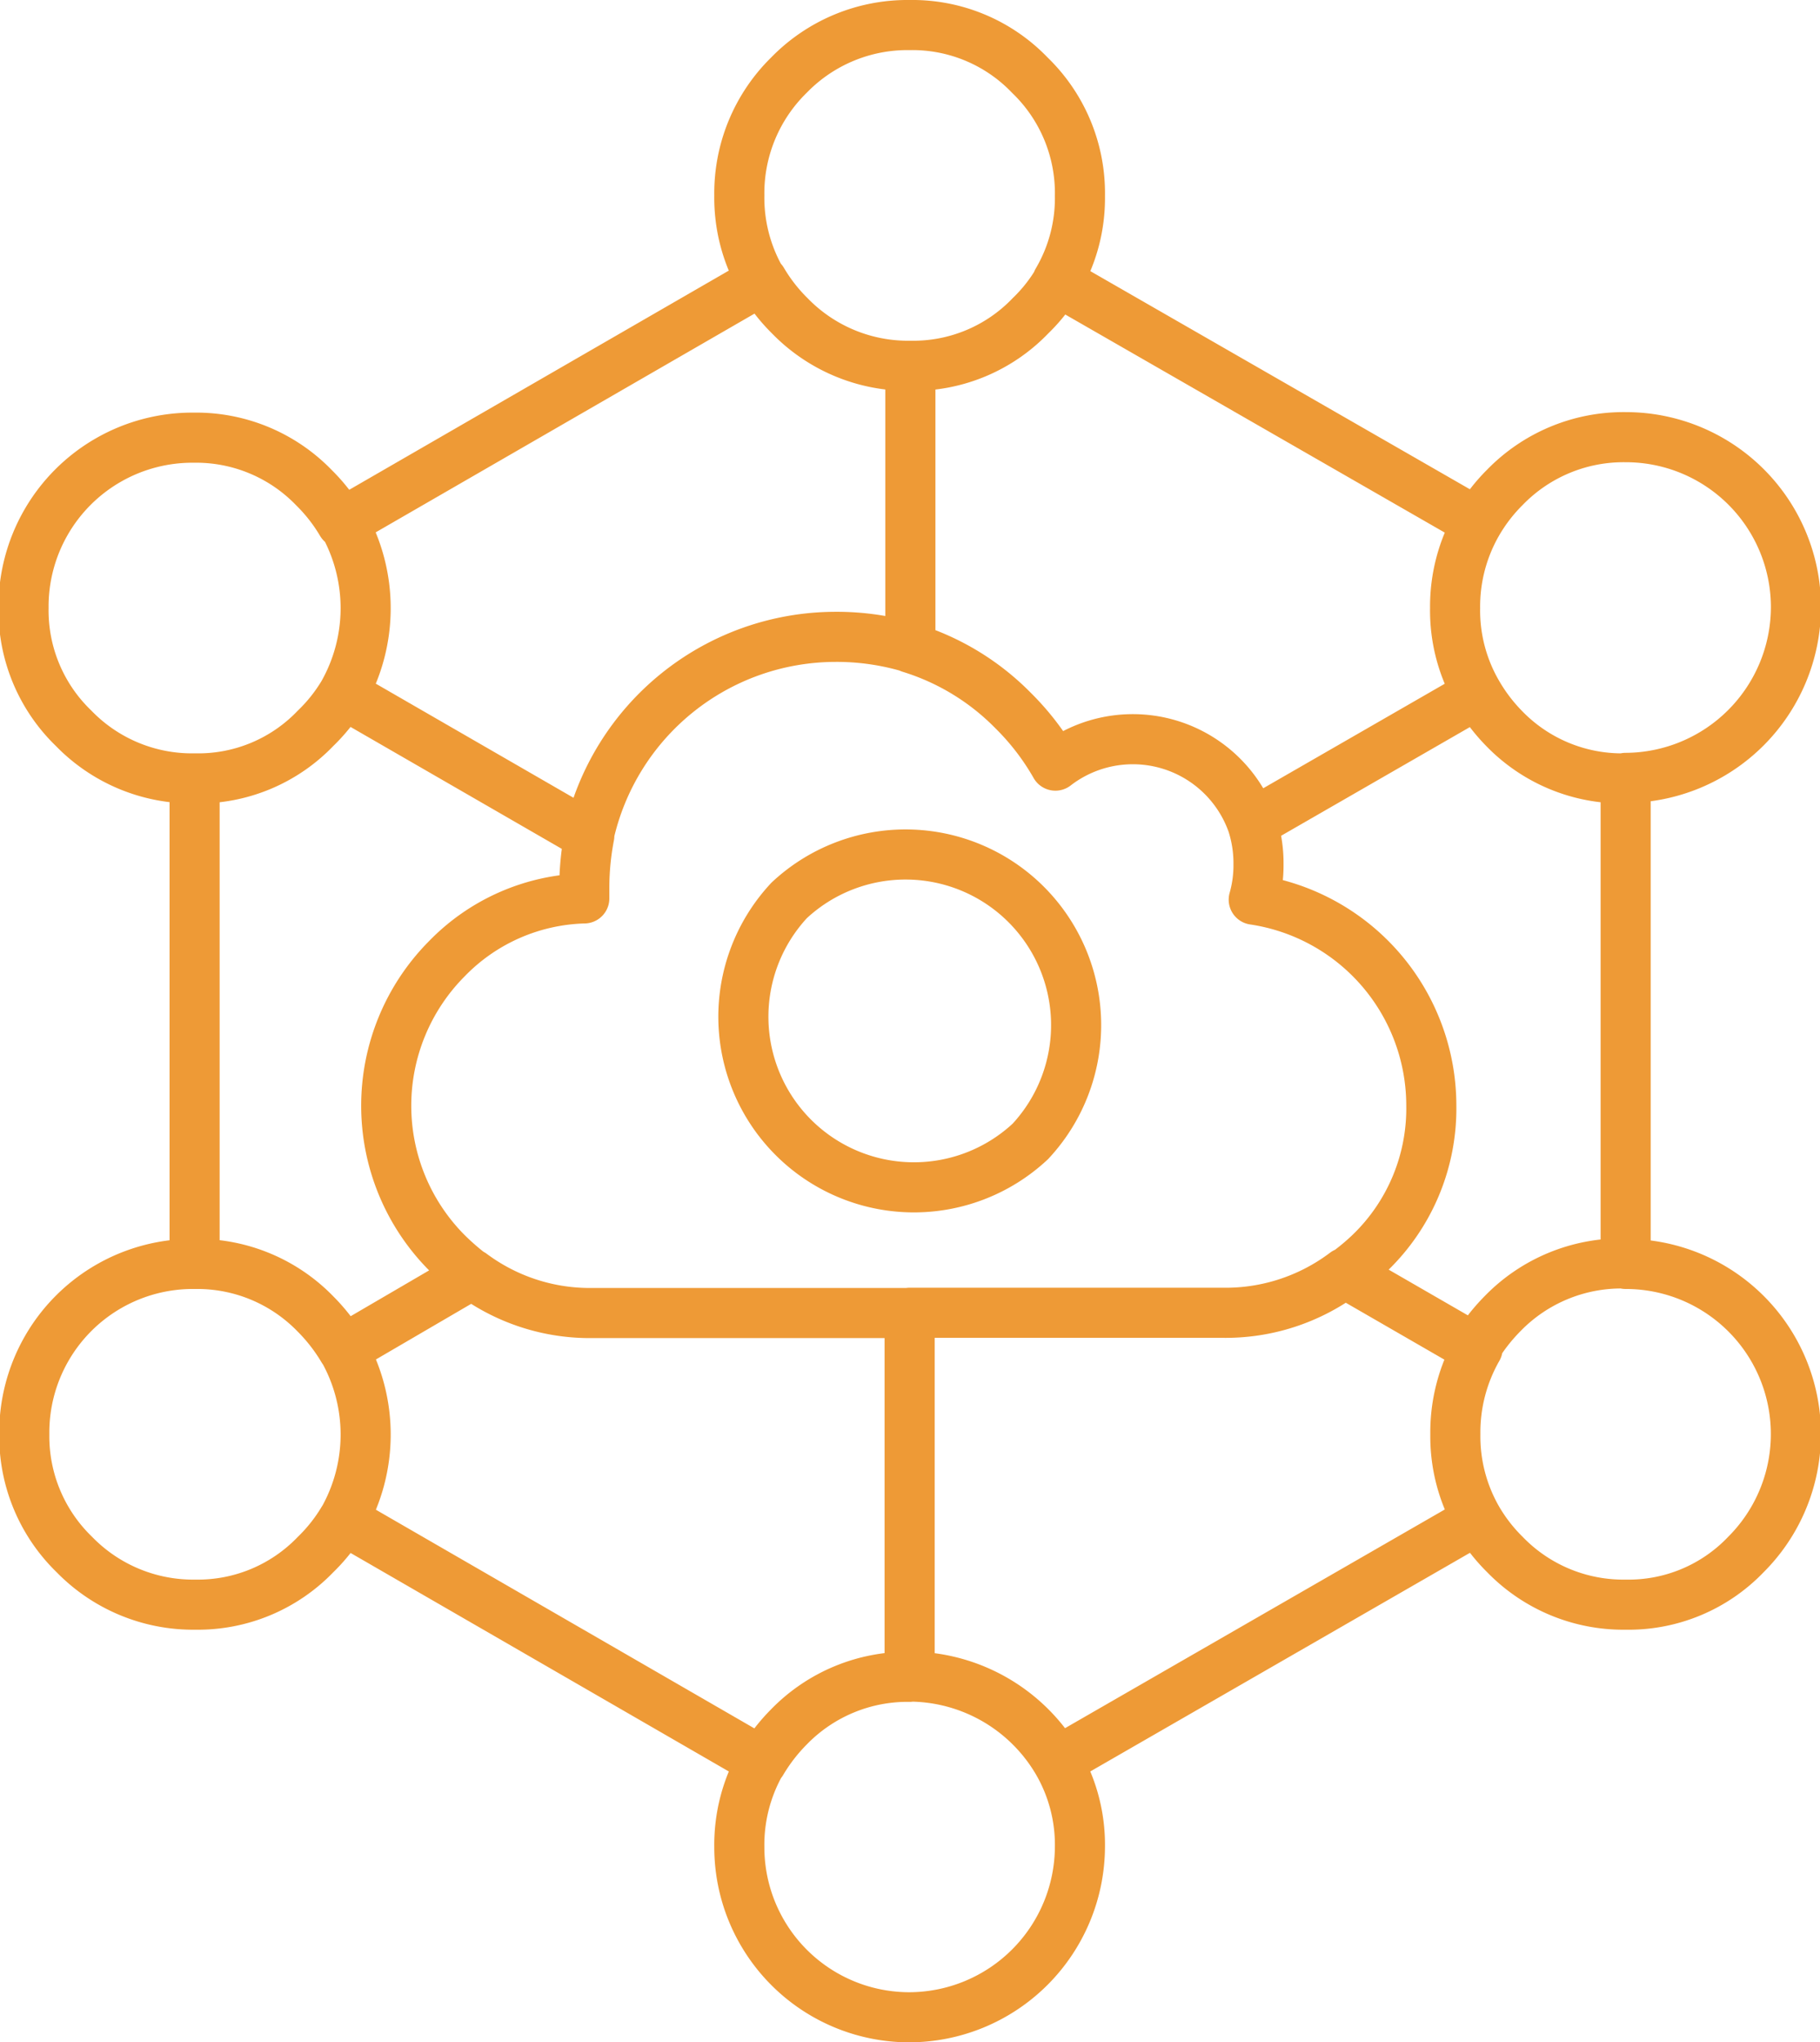 <svg xmlns="http://www.w3.org/2000/svg" viewBox="0 0 72.67 81.52"><defs><style>.cls-1{fill:none;stroke:#ee9a36;stroke-linecap:round;stroke-linejoin:round;stroke-width:2px;fill-rule:evenodd;}</style></defs><g id="Layer_2" data-name="Layer 2"><g id="Ñëîé_1" data-name="Ñëîé 1"><path class="cls-1" d="M36.32,1a6.5,6.5,0,0,1,4.8,2,6.54,6.54,0,0,1,2,4.82,6.52,6.52,0,0,1-.9,3.4L59,20.86a6.84,6.84,0,0,1,1.09-1.41,6.6,6.6,0,0,1,4.82-2,6.79,6.79,0,0,1,6.8,6.8,6.83,6.83,0,0,1-6.8,6.8h0V50.45h0a6.79,6.79,0,0,1,4.8,11.6,6.48,6.48,0,0,1-4.8,2,6.58,6.58,0,0,1-4.82-2A6.79,6.79,0,0,1,59,60.65L42.22,70.31a6.58,6.58,0,0,1,.9,3.41,6.83,6.83,0,0,1-6.8,6.8,6.79,6.79,0,0,1-6.8-6.8,6.65,6.65,0,0,1,.89-3.41L13.7,60.66a6.79,6.79,0,0,1-1.1,1.39,6.52,6.52,0,0,1-4.8,2,6.62,6.62,0,0,1-4.83-2,6.57,6.57,0,0,1-2-4.8,6.73,6.73,0,0,1,6.8-6.8V31.07a6.58,6.58,0,0,1-4.83-2,6.53,6.53,0,0,1-2-4.8,6.74,6.74,0,0,1,6.8-6.8,6.54,6.54,0,0,1,4.8,2,6.9,6.9,0,0,1,1.1,1.41L30.41,11.2a6.58,6.58,0,0,1-.89-3.4A6.6,6.6,0,0,1,31.5,3,6.6,6.6,0,0,1,36.32,1ZM13.7,20.86a6.93,6.93,0,0,1,0,6.83l9.81,5.66a10.1,10.1,0,0,1,9.84-7.93,10.25,10.25,0,0,1,3,.43V14.6a6.58,6.58,0,0,1-4.82-2,6.87,6.87,0,0,1-1.09-1.4m11.81,0a6.51,6.51,0,0,1-1.1,1.4,6.48,6.48,0,0,1-4.8,2M13.7,27.69a6.74,6.74,0,0,1-1.1,1.38,6.48,6.48,0,0,1-4.8,2m0,19.38a6.57,6.57,0,0,1,4.8,2,7.23,7.23,0,0,1,1.1,1.42l5.14-3a10.23,10.23,0,0,1-1-.87,8.32,8.32,0,0,1,0-11.73,7.93,7.93,0,0,1,5.49-2.41v-.4a11,11,0,0,1,.2-2.1m12.81-7.5a9.82,9.82,0,0,1,4.12,2.51,10.15,10.15,0,0,1,1.68,2.19A5.06,5.06,0,0,1,50,32.87l9-5.18a6.57,6.57,0,0,1-.9-3.42A6.67,6.67,0,0,1,59,20.86M31.51,35.94a6.81,6.81,0,0,1,9.63,9.62,6.81,6.81,0,0,1-9.63-9.62Zm33.35-4.87a6.55,6.55,0,0,1-4.81-2A7,7,0,0,1,59,27.69m-9,5.18a5.11,5.11,0,0,1,.25,1.63,5,5,0,0,1-.19,1.41,8.31,8.31,0,0,1,7.09,8.21A8,8,0,0,1,54.71,50a9.25,9.25,0,0,1-1,.83l5.2,3a7.46,7.46,0,0,1,1.09-1.4,6.61,6.61,0,0,1,4.81-2m-11.1.37a7.92,7.92,0,0,1-4.91,1.6H36.32V66.92a6.88,6.88,0,0,1,5.9,3.39M59,60.65a6.61,6.61,0,0,1-.89-3.4A6.75,6.75,0,0,1,59,53.82M36.32,52.41H23.47a7.89,7.89,0,0,1-4.63-1.56m-5.14,3a6.91,6.91,0,0,1,0,6.82m22.62,6.26a6.6,6.6,0,0,0-4.82,2,7.21,7.21,0,0,0-1.09,1.41"/></g></g></svg>
